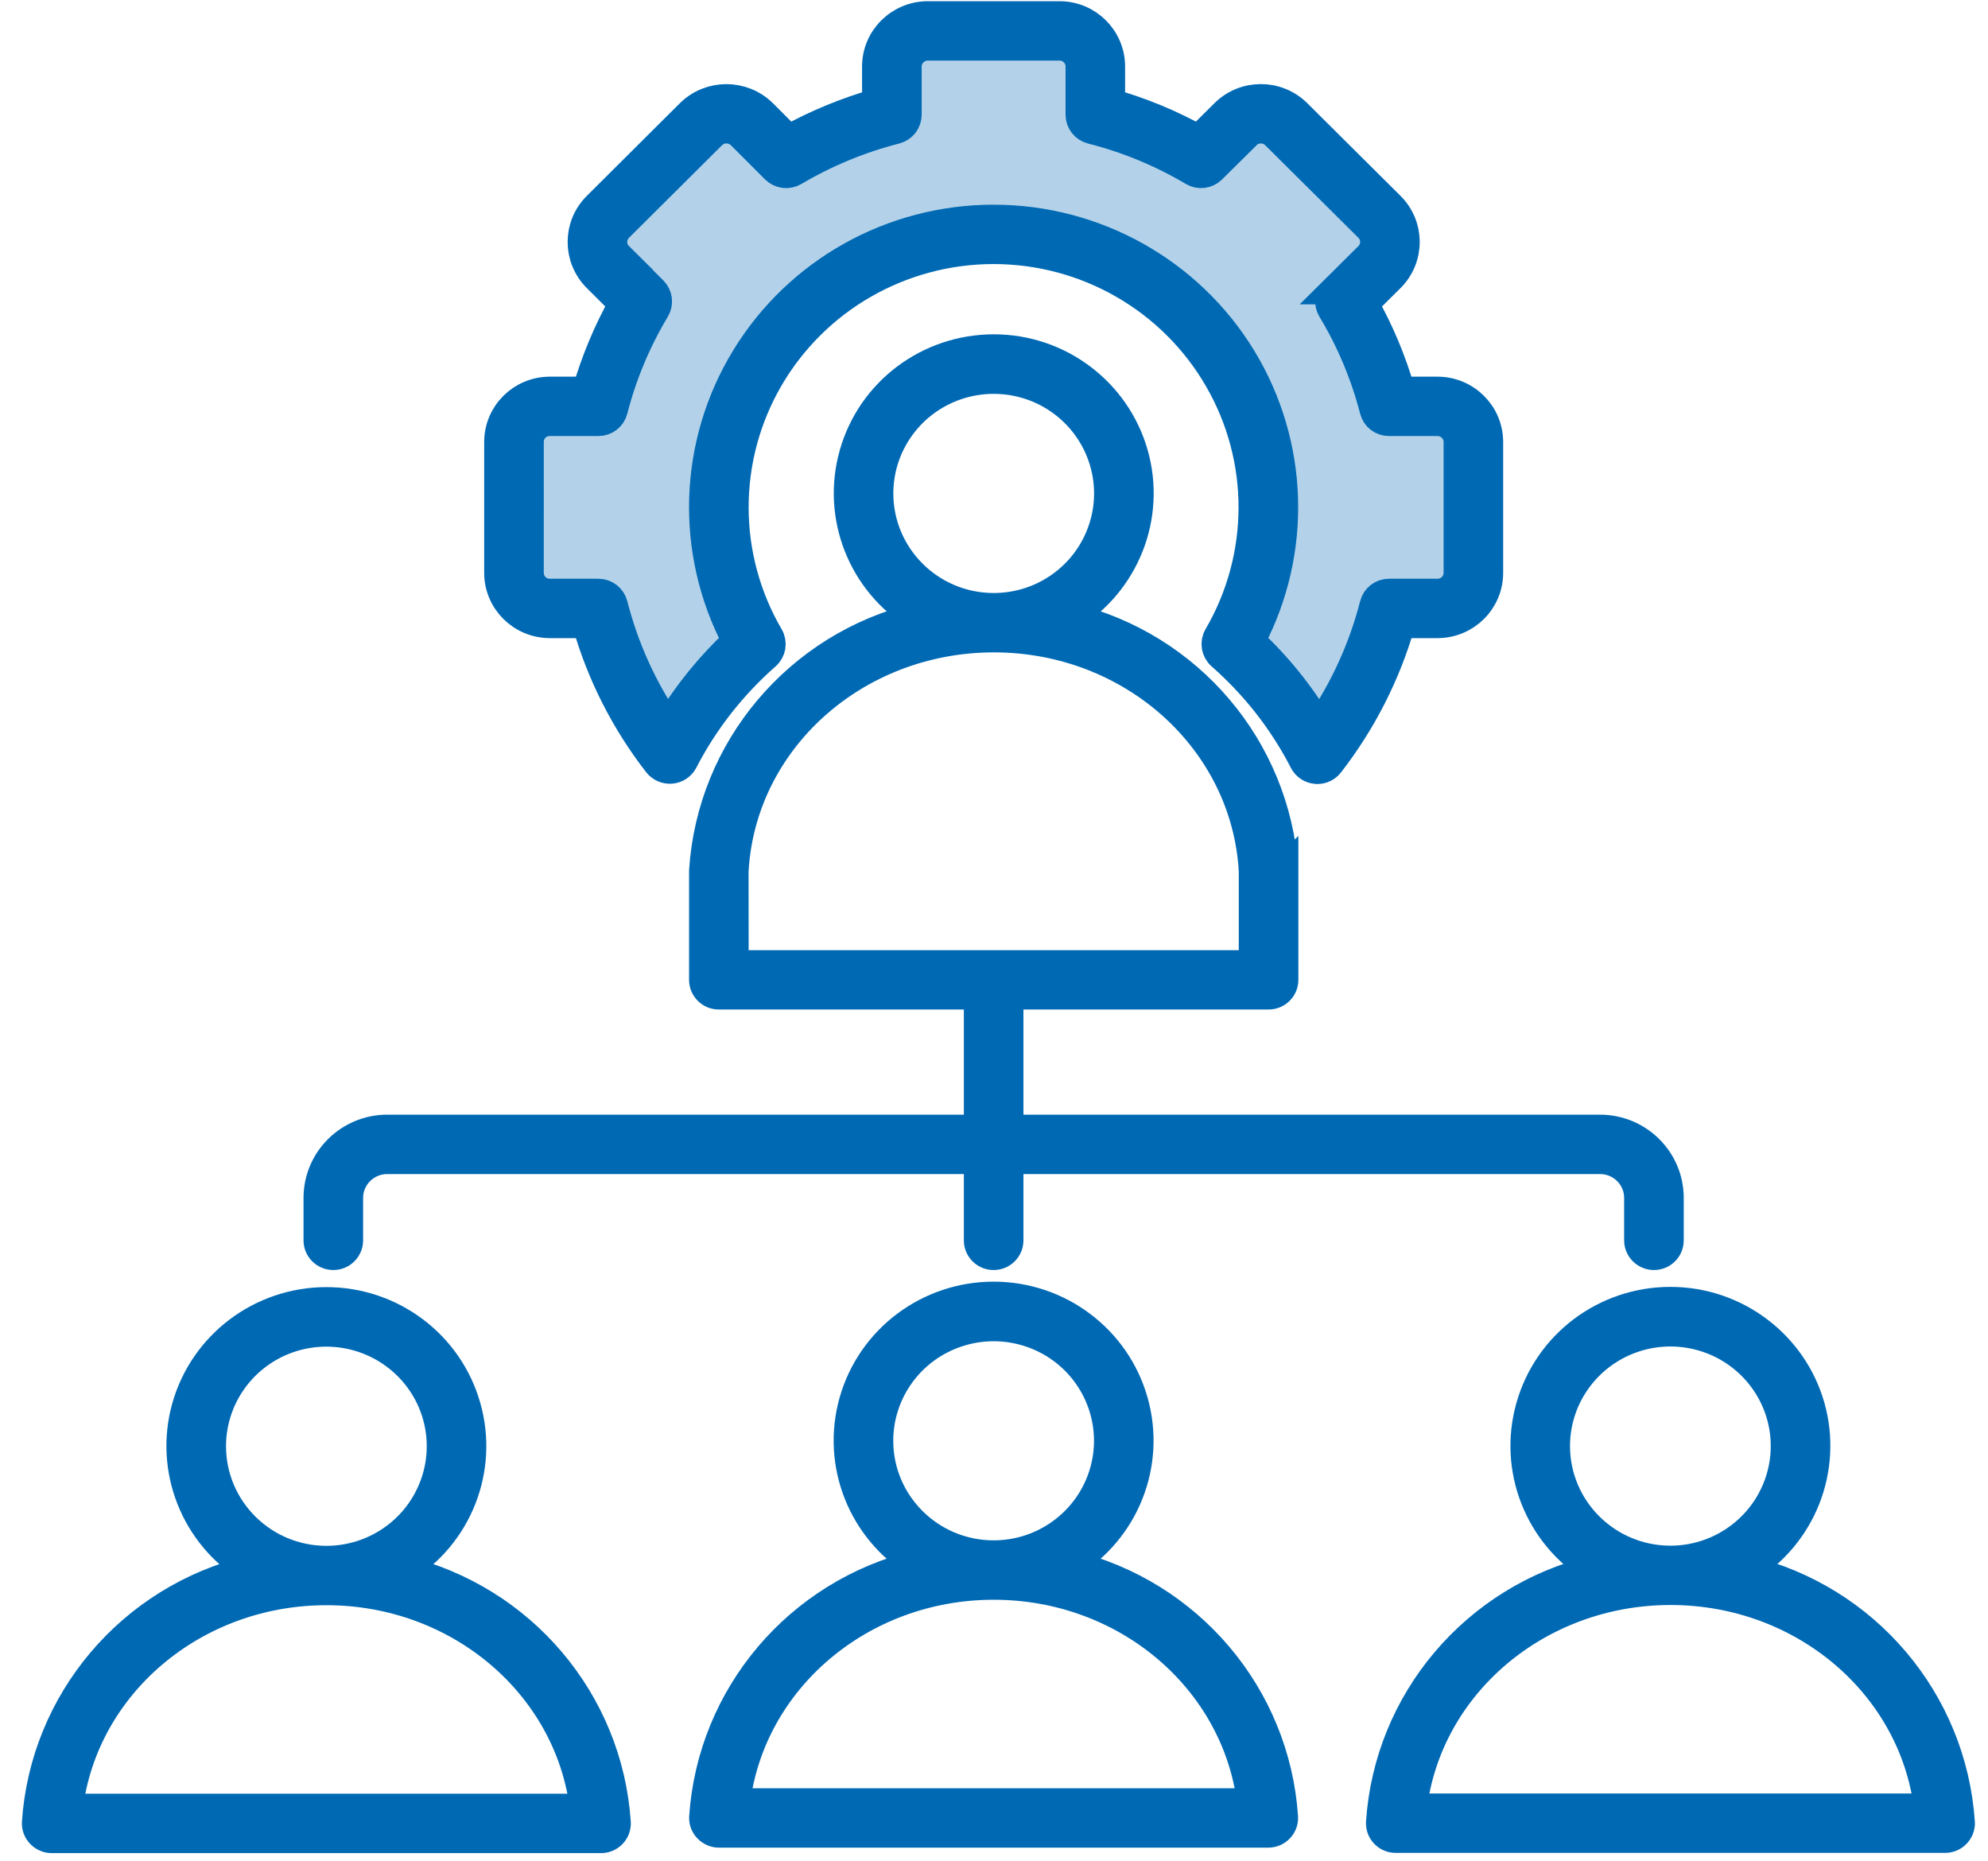 <?xml version="1.0" encoding="UTF-8"?>
<svg xmlns="http://www.w3.org/2000/svg" width="78" height="73" viewBox="0 0 78 73" fill="none">
  <path d="M25.563 29.261L29.747 25.077L28.178 20.37V17.232L29.747 13.048L35.501 9.91L41.254 9.387L45.961 11.479L50.145 18.278L49.099 25.077L52.237 28.738L54.329 24.031L57.99 23.508L57.467 16.709H54.329L52.76 11.479L54.329 9.387L49.099 4.68L47.007 6.249L43.346 4.68L42.3 1.019H36.023L34.977 4.68L30.793 6.249L28.701 4.68L23.471 9.387L25.563 11.479L23.471 16.709H20.333V24.031H23.471L25.563 29.261Z" fill="#0069B4" fill-opacity="0.3"></path>
  <path d="M15.793 61.578C17.981 60.251 19.012 57.638 18.315 55.188C17.622 52.735 15.369 51.044 12.806 51.044C10.24 51.044 7.99 52.738 7.293 55.188C6.6 57.638 7.63 60.251 9.819 61.578C5.136 62.709 1.731 66.727 1.409 71.5C1.4 71.669 1.462 71.832 1.579 71.955C1.697 72.078 1.858 72.149 2.028 72.149H23.584C23.754 72.149 23.915 72.078 24.033 71.955C24.15 71.832 24.209 71.669 24.2 71.5C23.881 66.727 20.476 62.709 15.793 61.578ZM8.318 56.737C8.318 54.939 9.407 53.313 11.082 52.621C12.756 51.93 14.685 52.308 15.972 53.58C17.257 54.85 17.647 56.762 16.957 58.428C16.27 60.094 14.638 61.185 12.824 61.194H12.787C10.317 61.182 8.321 59.19 8.318 56.737ZM2.703 70.919C3.297 66.112 7.599 62.433 12.788 62.423H12.825C18.009 62.432 22.312 66.112 22.906 70.919H2.703Z" fill="#0069B4" stroke="#0069B4" stroke-width="1.1"></path>
  <path d="M41.972 61.364C44.161 60.036 45.192 57.423 44.495 54.973C43.802 52.523 41.548 50.83 38.986 50.83C36.419 50.83 34.169 52.523 33.473 54.973C32.779 57.426 33.81 60.036 35.998 61.364C31.315 62.495 27.91 66.512 27.589 71.285C27.579 71.455 27.641 71.621 27.759 71.74C27.877 71.863 28.038 71.934 28.208 71.934H49.764C49.934 71.934 50.095 71.863 50.212 71.74C50.33 71.621 50.389 71.455 50.38 71.285C50.061 66.512 46.655 62.494 41.972 61.364ZM34.497 56.525C34.497 54.724 35.59 53.098 37.264 52.41C38.939 51.718 40.867 52.096 42.152 53.365C43.437 54.638 43.827 56.55 43.136 58.216C42.446 59.882 40.815 60.973 39.001 60.979H38.97C36.5 60.97 34.5 58.978 34.497 56.525ZM28.882 70.705C29.477 65.898 33.782 62.219 38.97 62.209H39.001C44.188 62.215 48.491 65.895 49.086 70.705H28.882Z" fill="#0069B4" stroke="#0069B4" stroke-width="1.1"></path>
  <path d="M68.528 61.572C70.713 60.241 71.744 57.632 71.051 55.179C70.354 52.729 68.101 51.035 65.538 51.035C62.972 51.035 60.722 52.729 60.028 55.182C59.332 57.632 60.363 60.244 62.551 61.572C57.868 62.703 54.463 66.718 54.145 71.494C54.135 71.66 54.194 71.826 54.312 71.949C54.429 72.072 54.59 72.14 54.761 72.14H76.316C76.486 72.14 76.647 72.072 76.765 71.949C76.883 71.826 76.945 71.66 76.935 71.494C76.613 66.718 73.211 62.7 68.528 61.572ZM61.05 56.731C61.05 54.93 62.142 53.307 63.817 52.615C65.492 51.923 67.42 52.302 68.704 53.571C69.989 54.84 70.379 56.755 69.689 58.422C69.002 60.087 67.37 61.179 65.56 61.188H65.523C63.049 61.176 61.053 59.184 61.05 56.731ZM55.438 70.911C56.032 66.103 60.335 62.427 65.523 62.415H65.563C70.748 62.424 75.05 66.103 75.645 70.911H55.438Z" fill="#0069B4"></path>
  <path d="M61.053 56.731H61.05M61.05 56.731C61.05 54.93 62.142 53.307 63.817 52.615C65.492 51.923 67.42 52.302 68.704 53.571C69.989 54.84 70.379 56.755 69.689 58.422C69.002 60.087 67.37 61.179 65.56 61.188H65.523C63.049 61.176 61.053 59.184 61.05 56.731ZM68.528 61.572C70.713 60.241 71.744 57.632 71.051 55.179C70.354 52.729 68.101 51.035 65.538 51.035C62.972 51.035 60.722 52.729 60.028 55.182C59.332 57.632 60.363 60.244 62.551 61.572C57.868 62.703 54.463 66.718 54.145 71.494C54.135 71.66 54.194 71.826 54.312 71.949C54.429 72.072 54.59 72.14 54.761 72.14H76.316C76.486 72.14 76.647 72.072 76.765 71.949C76.883 71.826 76.945 71.66 76.935 71.494C76.613 66.718 73.211 62.7 68.528 61.572ZM55.438 70.911C56.032 66.103 60.335 62.427 65.523 62.415H65.563C70.748 62.424 75.05 66.103 75.645 70.911H55.438Z" stroke="#0069B4" stroke-width="1.1"></path>
  <path d="M21.569 24.484H23.005C23.575 26.47 24.519 28.326 25.788 29.958C25.918 30.124 26.125 30.213 26.336 30.195C26.546 30.177 26.732 30.054 26.831 29.866C27.639 28.298 28.738 26.897 30.069 25.729C30.288 25.535 30.341 25.215 30.192 24.96C28.372 21.84 28.366 17.989 30.18 14.863C31.994 11.737 35.349 9.809 38.983 9.809C42.617 9.809 45.972 11.737 47.785 14.863C49.602 17.986 49.596 21.837 47.776 24.957C47.628 25.212 47.68 25.535 47.9 25.729C49.231 26.897 50.33 28.301 51.138 29.872C51.234 30.06 51.422 30.186 51.633 30.204C51.651 30.204 51.67 30.207 51.689 30.207C51.881 30.207 52.063 30.118 52.181 29.964C53.45 28.329 54.397 26.47 54.973 24.484H56.403H56.4C57.52 24.484 58.427 23.583 58.427 22.474V17.334C58.424 16.224 57.517 15.327 56.4 15.327H54.97C54.626 14.143 54.149 13 53.543 11.924L54.561 10.913C55.35 10.129 55.35 8.857 54.561 8.073L50.902 4.436C50.11 3.653 48.832 3.653 48.039 4.436L47.021 5.448C45.938 4.845 44.786 4.372 43.594 4.031V2.611C43.594 1.501 42.691 0.6 41.576 0.597H36.401C35.28 0.6 34.373 1.501 34.373 2.611V4.031C33.182 4.375 32.033 4.848 30.947 5.448L29.932 4.433C29.136 3.656 27.858 3.656 27.066 4.436L23.413 8.073C22.624 8.857 22.624 10.126 23.413 10.913L24.428 11.924H24.425C23.825 13.003 23.348 14.143 23.004 15.327H21.568C20.454 15.33 19.55 16.227 19.547 17.334V22.474C19.547 23.58 20.451 24.481 21.569 24.484ZM20.786 17.334C20.786 17.128 20.866 16.928 21.015 16.781C21.16 16.636 21.361 16.556 21.569 16.556H23.479C23.76 16.556 24.008 16.369 24.079 16.095C24.435 14.706 24.992 13.372 25.732 12.139C25.875 11.897 25.837 11.589 25.636 11.389L24.287 10.043H24.29C23.983 9.739 23.983 9.244 24.29 8.94L27.942 5.306C28.252 5.002 28.75 5.002 29.06 5.303L30.406 6.65C30.607 6.849 30.917 6.889 31.161 6.745C32.406 6.01 33.746 5.454 35.148 5.097C35.42 5.027 35.612 4.781 35.612 4.501V2.611C35.612 2.18 35.965 1.83 36.402 1.827H41.577C42.01 1.83 42.357 2.18 42.357 2.611V4.501C42.357 4.781 42.549 5.027 42.821 5.097C44.223 5.451 45.564 6.007 46.805 6.742C47.049 6.889 47.359 6.849 47.56 6.65L48.916 5.303V5.306C49.222 5.002 49.721 5.002 50.027 5.306L53.689 8.943L53.686 8.94C53.992 9.247 53.992 9.739 53.686 10.043L52.33 11.389H52.333C52.132 11.589 52.092 11.9 52.24 12.143C52.983 13.372 53.54 14.706 53.899 16.095C53.967 16.369 54.215 16.556 54.497 16.556H56.4C56.834 16.556 57.187 16.904 57.19 17.334V22.474C57.19 22.904 56.837 23.254 56.4 23.254H54.497C54.215 23.254 53.967 23.445 53.899 23.718C53.466 25.406 52.742 27.004 51.757 28.446C51.027 27.226 50.129 26.113 49.089 25.142C50.934 21.631 50.801 17.42 48.736 14.033C46.669 10.649 42.973 8.58 38.986 8.58C34.999 8.577 31.3 10.646 29.235 14.033C27.168 17.42 27.035 21.631 28.88 25.142C27.843 26.113 26.942 27.223 26.211 28.44C25.23 27.001 24.509 25.403 24.079 23.718C24.008 23.445 23.76 23.254 23.478 23.254H21.568C21.135 23.254 20.785 22.904 20.785 22.474L20.786 17.334Z" fill="#0069B4" stroke="#0069B4" stroke-width="1.1"></path>
  <path d="M13.078 49.274C13.418 49.274 13.697 49.001 13.697 48.66V46.994C13.697 46.173 14.366 45.512 15.189 45.509H38.367V48.66C38.367 49.001 38.642 49.274 38.986 49.274C39.326 49.274 39.605 49.001 39.605 48.66V45.509H62.782C63.606 45.512 64.274 46.173 64.274 46.994V48.663V48.66C64.274 49.001 64.553 49.274 64.893 49.274C65.237 49.274 65.512 49.001 65.512 48.66V46.994C65.512 45.497 64.29 44.282 62.782 44.279H39.605V39.054H49.773C49.937 39.054 50.095 38.989 50.209 38.876C50.327 38.759 50.392 38.605 50.392 38.439V34.154V34.12L50.389 34.123C50.067 29.347 46.662 25.329 41.976 24.202C44.164 22.874 45.195 20.261 44.502 17.811C43.805 15.358 41.555 13.665 38.992 13.665C36.426 13.665 34.173 15.355 33.479 17.808C32.783 20.258 33.813 22.871 35.999 24.198C31.306 25.336 27.898 29.369 27.586 34.154V38.439C27.586 38.78 27.861 39.054 28.205 39.054H38.367V44.279H15.189C13.682 44.282 12.459 45.497 12.459 46.994V48.663V48.66C12.459 49.001 12.734 49.274 13.078 49.274ZM34.5 19.36C34.5 17.558 35.593 15.932 37.268 15.241C38.945 14.552 40.874 14.93 42.158 16.203C43.443 17.479 43.83 19.393 43.136 21.059C42.446 22.723 40.812 23.811 38.998 23.814H38.973C36.503 23.805 34.504 21.813 34.5 19.36ZM28.82 34.188C29.093 29.067 33.547 25.053 38.979 25.043H39.004C44.417 25.047 48.868 29.055 49.154 34.17V37.825H28.824L28.82 34.188Z" fill="#0069B4" stroke="#0069B4" stroke-width="1.1"></path>
</svg>
